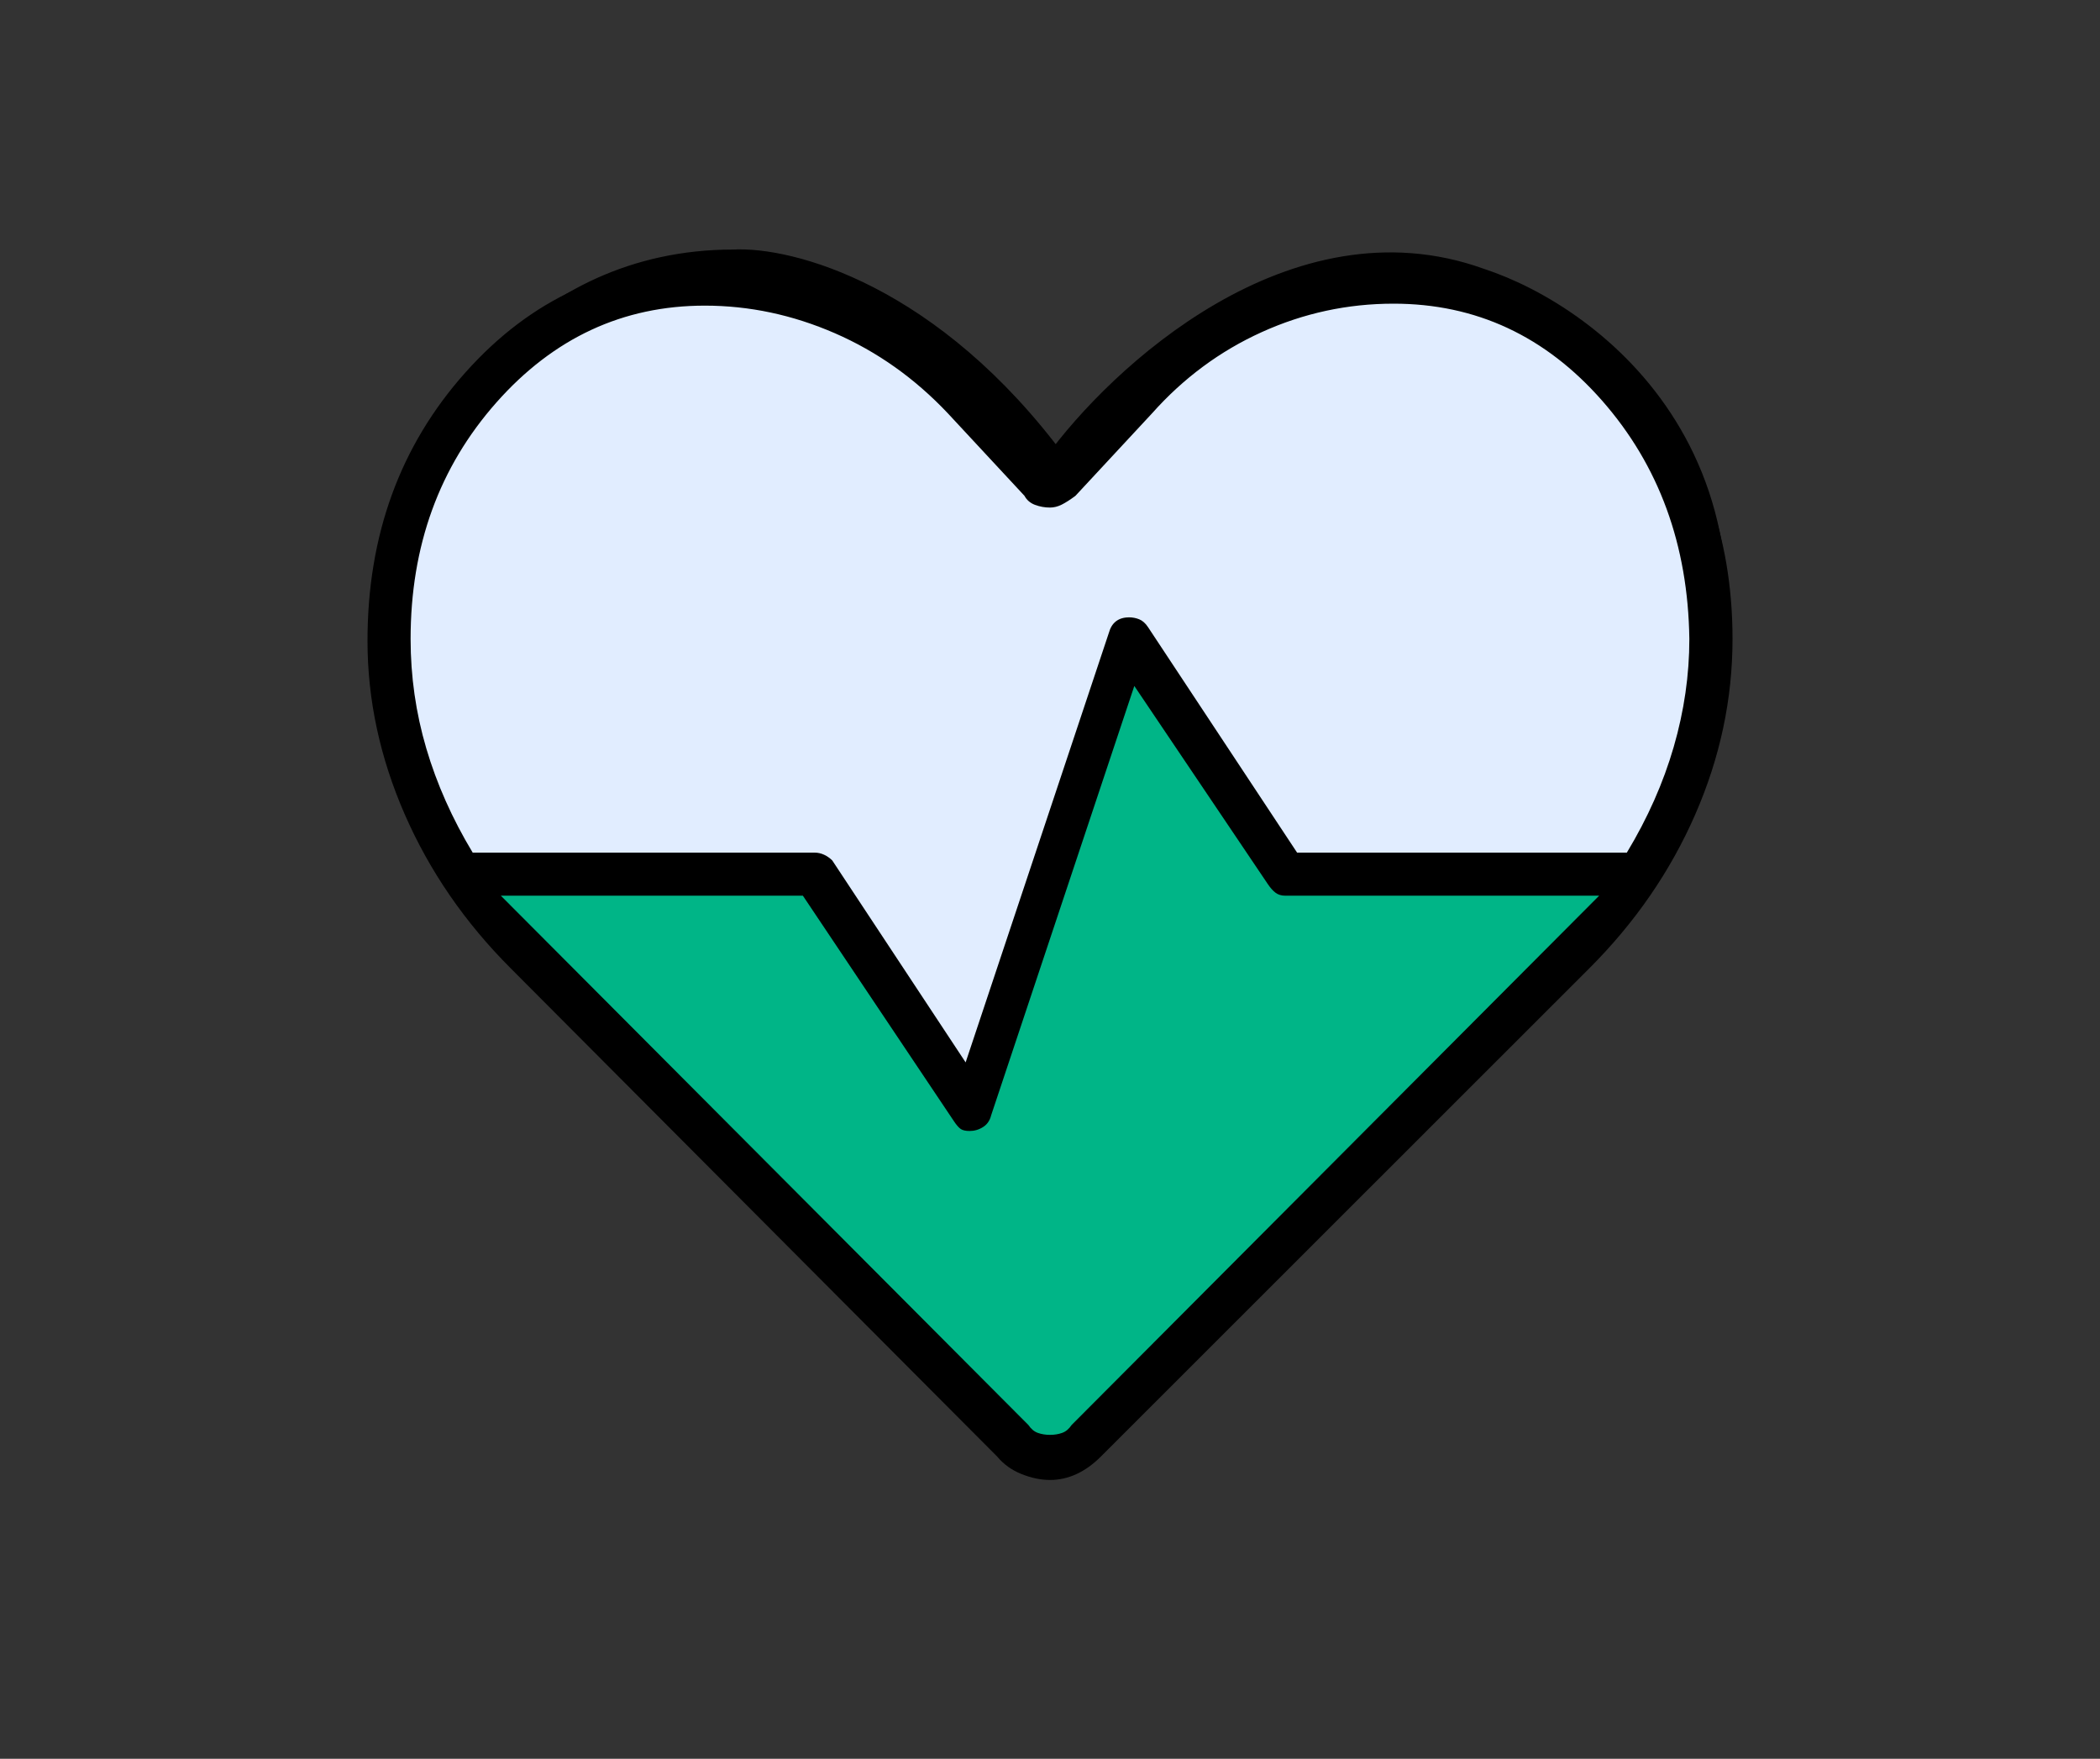 <svg fill="none" height="67" viewBox="0 0 80 67" width="80" xmlns="http://www.w3.org/2000/svg"><rect x="0" y="0" width="80" height="67" fill="#333333" stroke="none"/><path d="m19.166 35.347 20.35 19.709.702.704 1.403-.704 19.297-19.709 2.105-2.464 1.052-3.168c4.21-11.825-3.392-17.597-7.719-19.005-7.017-2.534-13.683 3.637-16.139 7.039-4.772-6.476-10.175-7.86-12.28-7.743-7.578 0-11.344 6.335-12.28 9.503-2.807 7.321 1.169 13.609 3.509 15.838z" fill="#e1edff" stroke="#000" stroke-linecap="square"/><path d="m32.026 33.92h-13.52v.693l21.493 21.147h.693l22.187-22.187h-13.867l-5.893-7.973-5.893 15.947z" fill="#00b587"/><path d="m40 56.378c-.349 0-.71-.075-1.083-.224-.374-.149-.685-.373-.934-.672l-18.529-18.596c-1.743-1.743-3.088-3.697-4.035-5.863-.946-2.166-1.419-4.369-1.419-6.609 0-4.033 1.245-7.444 3.736-10.232 2.49-2.788 5.529-4.182 9.115-4.182 1.942 0 3.823.411 5.641 1.232s3.449 1.979 4.894 3.473l2.615 2.763 2.466-2.614c1.494-1.593 3.163-2.801 5.006-3.622s3.711-1.232 5.603-1.232c3.586 0 6.637 1.394 9.152 4.182 2.515 2.788 3.773 6.174 3.773 10.157 0 2.29-.473 4.518-1.419 6.684-.946 2.166-2.291 4.12-4.035 5.863l-18.604 18.596c-.299.299-.61.523-.934.672-.324.149-.66.224-1.009.224zm3.01-32.861c.135 0 .265.025.389.075s.237.149.336.299l5.678 8.589h12.562c.794-1.316 1.389-2.658 1.786-4.028s.595-2.74.595-4.113c-.05-3.585-1.157-6.609-3.321-9.074-2.164-2.465-4.813-3.697-7.947-3.697-1.753 0-3.426.361-5.02 1.083-1.594.722-2.989 1.755-4.184 3.099l-2.914 3.137c-.199.149-.374.261-.523.336-.149.075-.299.112-.448.112-.199 0-.389-.035-.571-.103-.181-.069-.315-.184-.401-.345l-2.914-3.137c-1.259-1.335-2.694-2.353-4.306-3.055-1.612-.702-3.265-1.052-4.958-1.052-3.117 0-5.764 1.231-7.941 3.692-2.177 2.462-3.266 5.463-3.266 9.004 0 1.43.199 2.82.598 4.172.398 1.351.987 2.674 1.767 3.969h13.026c.128 0 .25.028.366.083.116.055.218.127.307.216l5.08 7.692 5.454-16.356c.054-.199.145-.349.275-.448.129-.1.294-.149.494-.149zm.202 2.614-5.454 16.356c-.049.199-.152.348-.31.448s-.329.149-.511.149c-.149 0-.262-.025-.336-.075-.075-.05-.162-.149-.262-.299l-5.753-8.589h-11.506l20.098 20.165c.1.149.219.249.359.299.139.05.294.075.463.075s.324-.025.463-.075c.14-.05.259-.149.359-.299l20.098-20.165h-11.954c-.149 0-.274-.037-.373-.112-.1-.075-.199-.187-.299-.336z" fill="#000"/></svg>